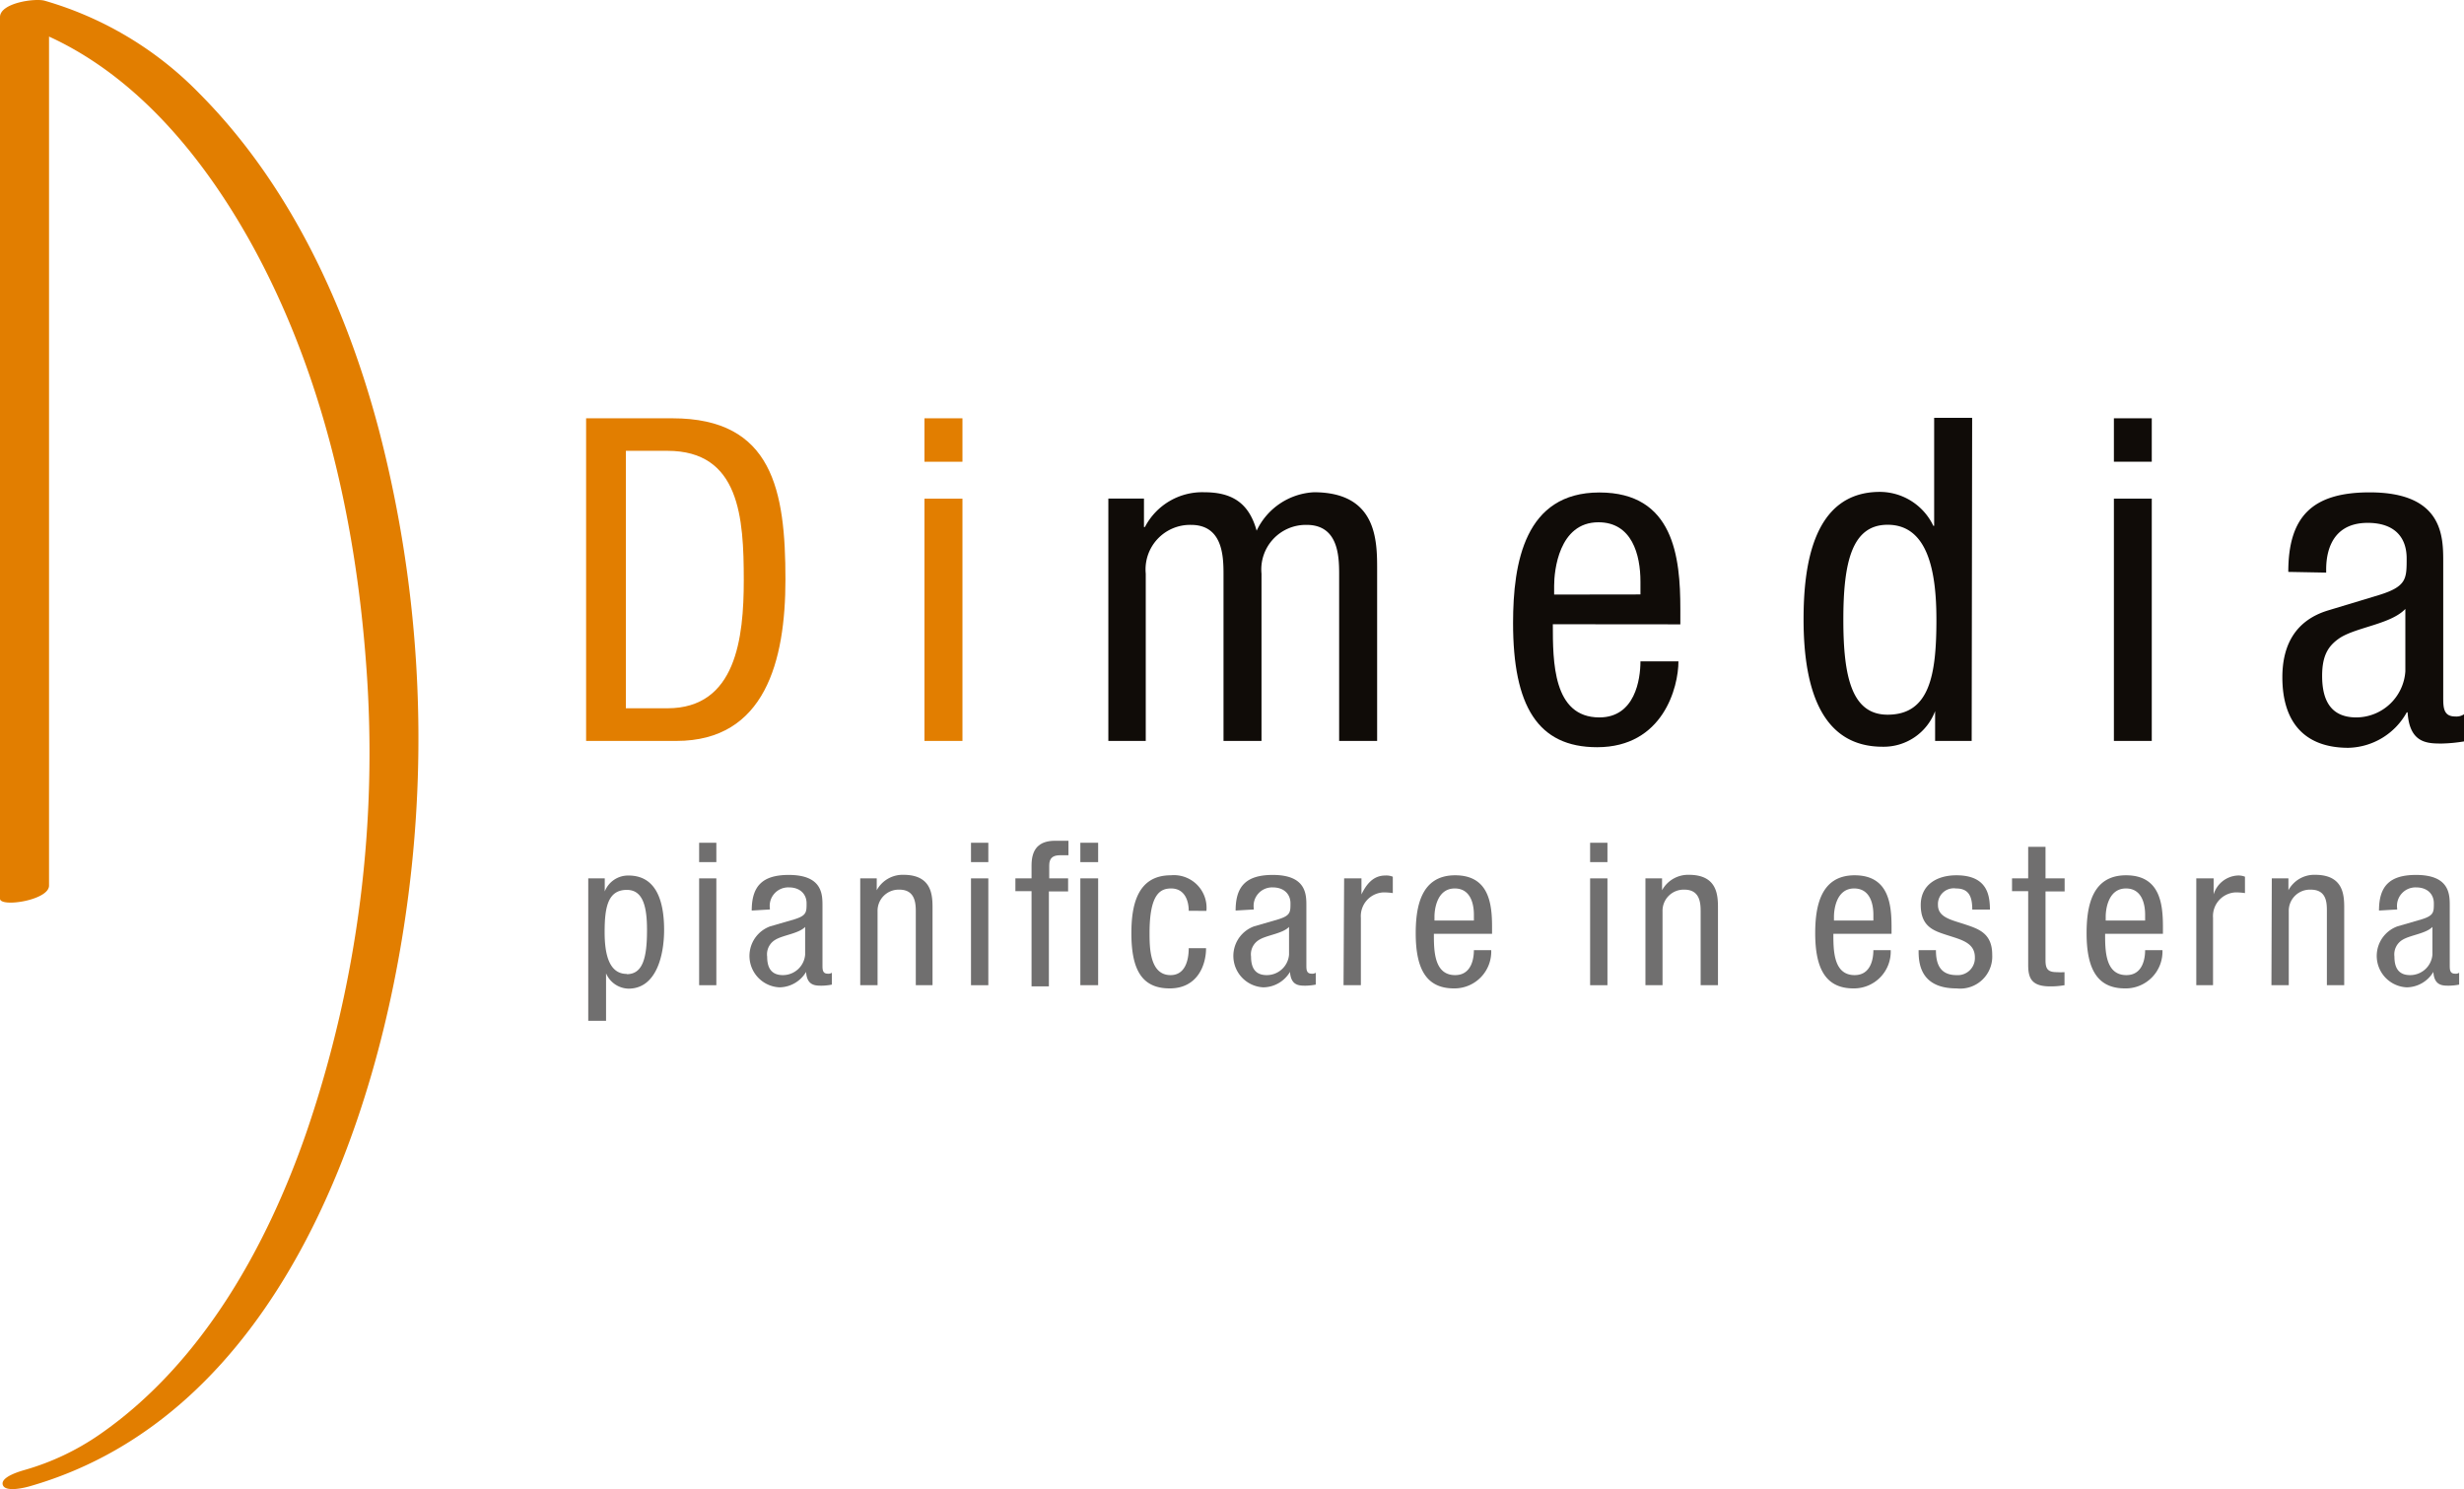 <svg xmlns="http://www.w3.org/2000/svg" id="Livello_1" data-name="Livello 1" viewBox="0 0 207.55 125.48"><defs><style>.cls-1{fill:#e27e00;}.cls-2{fill:#100c08;}.cls-3{fill:#706f6f;}</style></defs><path class="cls-1" d="M49.37,35.24h7.27c8.45,0,9.52,6.09,9.52,13.59,0,6.85-1.72,13.59-9.18,13.59H49.37Zm3.35,24.43h3.5c5.79,0,6.43-5.93,6.43-10.8,0-5.26-.34-10.89-6.43-10.89h-3.5Z"></path><path class="cls-1" d="M77.87,35.24h3.2V38.9h-3.2Zm0,6.77h3.2V62.42h-3.2Z"></path><path class="cls-2" d="M93.36,42h3v2.4h.08a5.44,5.44,0,0,1,5-2.93c2.36,0,3.77.92,4.41,3.24a5.66,5.66,0,0,1,4.83-3.24C116,41.48,116,45.56,116,48V62.42h-3.2V48.33c0-1.56-.11-4.11-2.74-4.11a3.75,3.75,0,0,0-3.8,4.11V62.42h-3.2V48.33c0-1.56-.11-4.11-2.74-4.11a3.75,3.75,0,0,0-3.81,4.11V62.42H93.36Z"></path><path class="cls-2" d="M130.8,52.59c0,3.13,0,7.85,3.92,7.85,3,0,3.46-3.2,3.46-4.72h3.2c0,2.17-1.29,7.23-6.85,7.23-5,0-7.08-3.47-7.08-10.46,0-5.11,1-11,7.27-11s6.82,5.45,6.82,9.82v1.29Zm7.38-2.51V49c0-2.28-.72-5-3.54-5-3.35,0-3.73,4.12-3.73,5.33v.76Z"></path><path class="cls-2" d="M166.08,62.42H163V59.91H163a4.63,4.63,0,0,1-4.42,3c-4.84,0-6.66-4.3-6.66-10.73,0-4.26.68-10.74,6.43-10.74a5,5,0,0,1,4.5,2.86h.07v-9.1h3.2ZM159,60.21c3.54,0,4.11-3.35,4.11-8,0-4-.69-8-4.11-8-3,0-3.73,3.13-3.73,8S156,60.21,159,60.21Z"></path><path class="cls-2" d="M178.06,35.24h3.19V38.9h-3.19Zm0,6.77h3.19V62.42h-3.19Z"></path><path class="cls-2" d="M192.75,48.18c0-4.64,2-6.7,6.85-6.7,6.2,0,6.2,3.73,6.2,5.87V58.72c0,.84,0,1.64,1,1.64a1.16,1.16,0,0,0,.76-.19v2.29a13,13,0,0,1-1.86.18c-1.22,0-2.74,0-2.9-2.63h-.07A5.77,5.77,0,0,1,197.81,63c-3.81,0-5.56-2.29-5.56-5.94,0-2.86,1.22-4.83,3.84-5.63l4.3-1.3c2.33-.72,2.33-1.37,2.33-3.08,0-1.9-1.14-3-3.28-3-3.5,0-3.5,3.28-3.5,4v.19Zm9.86,3.12c-1.19,1.26-4,1.52-5.45,2.4-1,.65-1.56,1.45-1.56,3.24,0,2.05.72,3.5,2.89,3.5a4.16,4.16,0,0,0,4.12-3.88Z"></path><path class="cls-3" d="M49.55,74h1.39v1.1h0a2.11,2.11,0,0,1,2-1.34c2.2,0,3,1.9,3,4.59,0,2.06-.62,4.94-3,4.94A2.11,2.11,0,0,1,51.05,82h0v4H49.55Zm3.25,8.07c1.35,0,1.7-1.39,1.7-3.72,0-2-.35-3.38-1.7-3.38-1.61,0-1.87,1.49-1.87,3.55C50.93,80.25,51.24,82.05,52.8,82.05Z"></path><path class="cls-3" d="M58.89,71h1.45v1.63H58.89Zm0,3h1.45v9H58.89Z"></path><path class="cls-3" d="M63.32,76.71c0-2.06.9-3,3.12-3,2.84,0,2.84,1.65,2.84,2.6v5c0,.37,0,.72.45.72a.5.5,0,0,0,.34-.08v1a4.63,4.63,0,0,1-.84.09c-.56,0-1.26,0-1.33-1.16h0a2.65,2.65,0,0,1-2.24,1.3,2.65,2.65,0,0,1-.78-5.14l2-.58c1.06-.32,1.06-.61,1.06-1.36s-.52-1.34-1.49-1.34a1.56,1.56,0,0,0-1.6,1.78v.08Zm4.5,1.38c-.54.56-1.83.68-2.49,1.07a1.42,1.42,0,0,0-.71,1.43c0,.92.33,1.56,1.33,1.56a1.88,1.88,0,0,0,1.87-1.72Z"></path><path class="cls-3" d="M72.46,74h1.39V75h0a2.48,2.48,0,0,1,2.25-1.3c2.45,0,2.45,1.8,2.45,2.86V83H77.14V76.78c0-.69-.06-1.83-1.38-1.83a1.78,1.78,0,0,0-1.84,1.83V83H72.46Z"></path><path class="cls-3" d="M81.79,71h1.46v1.63H81.79Zm0,3h1.46v9H81.79Z"></path><path class="cls-3" d="M86.89,75.08H85.53V74h1.36V72.91c0-1.37.6-2.08,2-2.08H90v1.22h-.69c-.62,0-.93.23-.93.86V74h1.59v1.1H88.35v8H86.89ZM91,71H92.5v1.63H91Zm0,3H92.5v9H91Z"></path><path class="cls-3" d="M100.13,76.73c0-.88-.36-1.88-1.48-1.88-.9,0-1.82.44-1.82,3.75,0,1.18,0,3.55,1.77,3.55,1.25,0,1.53-1.29,1.53-2.27h1.46c0,1.44-.73,3.39-3.06,3.39s-3.23-1.55-3.23-4.65c0-2.26.45-4.88,3.32-4.88a2.75,2.75,0,0,1,3,3Z"></path><path class="cls-3" d="M104.08,76.71c0-2.06.9-3,3.13-3,2.83,0,2.83,1.65,2.83,2.6v5c0,.37,0,.72.45.72a.5.5,0,0,0,.34-.08v1a4.77,4.77,0,0,1-.85.09c-.55,0-1.24,0-1.32-1.16h0a2.65,2.65,0,0,1-2.24,1.3,2.65,2.65,0,0,1-.78-5.14l2-.58c1.06-.32,1.06-.61,1.06-1.36s-.52-1.34-1.5-1.34a1.56,1.56,0,0,0-1.59,1.78v.08Zm4.5,1.38c-.54.56-1.83.68-2.49,1.07a1.42,1.42,0,0,0-.71,1.43c0,.92.33,1.56,1.32,1.56a1.88,1.88,0,0,0,1.88-1.72Z"></path><path class="cls-3" d="M113.22,74h1.46v1.35h0c.42-.87,1-1.59,2-1.59a1.47,1.47,0,0,1,.64.1v1.38a5.22,5.22,0,0,0-.78-.06,2,2,0,0,0-1.91,2.14V83h-1.46Z"></path><path class="cls-3" d="M120.78,78.67c0,1.38,0,3.48,1.79,3.48,1.39,0,1.58-1.42,1.58-2.1h1.46a3.1,3.1,0,0,1-3.13,3.22c-2.28,0-3.23-1.55-3.23-4.65,0-2.26.46-4.88,3.32-4.88s3.11,2.41,3.11,4.35v.58Zm3.37-1.12v-.49c0-1-.33-2.21-1.61-2.21-1.53,0-1.71,1.82-1.71,2.37v.33Z"></path><path class="cls-3" d="M133.94,71h1.46v1.63h-1.46Zm0,3h1.46v9h-1.46Z"></path><path class="cls-3" d="M138.6,74H140V75h0a2.5,2.5,0,0,1,2.26-1.3c2.45,0,2.45,1.8,2.45,2.86V83h-1.46V76.78c0-.69-.05-1.83-1.37-1.83a1.78,1.78,0,0,0-1.84,1.83V83H138.6Z"></path><path class="cls-3" d="M154.43,78.67c0,1.38,0,3.48,1.79,3.48,1.39,0,1.58-1.42,1.58-2.1h1.46a3.1,3.1,0,0,1-3.13,3.22c-2.27,0-3.23-1.55-3.23-4.65,0-2.26.46-4.88,3.32-4.88s3.11,2.41,3.11,4.35v.58Zm3.37-1.12v-.49c0-1-.33-2.21-1.62-2.21-1.52,0-1.7,1.82-1.7,2.37v.33Z"></path><path class="cls-3" d="M166.13,76.63c0-1.15-.32-1.78-1.37-1.78a1.33,1.33,0,0,0-1.52,1.39c0,1.06,1.15,1.26,2.29,1.64s2.28.75,2.28,2.55a2.7,2.7,0,0,1-3,2.84c-3.17,0-3.2-2.29-3.2-3.22h1.46c0,1.11.31,2.1,1.74,2.1a1.44,1.44,0,0,0,1.54-1.5c0-1.22-1.14-1.48-2.28-1.85s-2.28-.69-2.28-2.56c0-1.69,1.35-2.5,3-2.5,2.71,0,2.81,1.82,2.83,2.89Z"></path><path class="cls-3" d="M170.84,71.34h1.46V74h1.61v1.1H172.3V80.9c0,.72.19,1,.95,1a4.26,4.26,0,0,0,.65,0V83a6.82,6.82,0,0,1-1.19.1c-1.51,0-1.87-.61-1.87-1.79V75.08h-1.36V74h1.36Z"></path><path class="cls-3" d="M177.32,78.67c0,1.38,0,3.48,1.79,3.48,1.39,0,1.58-1.42,1.58-2.1h1.46A3.1,3.1,0,0,1,179,83.27c-2.28,0-3.24-1.55-3.24-4.65,0-2.26.45-4.88,3.32-4.88s3.11,2.41,3.11,4.35v.58Zm3.37-1.12v-.49c0-1-.33-2.21-1.61-2.21-1.53,0-1.71,1.82-1.71,2.37v.33Z"></path><path class="cls-3" d="M185,74h1.46v1.35h0a2.24,2.24,0,0,1,2-1.59,1.47,1.47,0,0,1,.64.1v1.38a5.22,5.22,0,0,0-.78-.06,2,2,0,0,0-1.91,2.14V83H185Z"></path><path class="cls-3" d="M191.36,74h1.4V75h0a2.47,2.47,0,0,1,2.25-1.3c2.45,0,2.45,1.8,2.45,2.86V83H196V76.78c0-.69,0-1.83-1.36-1.83a1.78,1.78,0,0,0-1.85,1.83V83h-1.46Z"></path><path class="cls-3" d="M200.39,76.71c0-2.06.9-3,3.12-3,2.84,0,2.84,1.65,2.84,2.6v5c0,.37,0,.72.45.72a.5.5,0,0,0,.34-.08v1a4.77,4.77,0,0,1-.85.09c-.55,0-1.25,0-1.32-1.16h0a2.65,2.65,0,0,1-2.24,1.3,2.65,2.65,0,0,1-.78-5.14l2-.58c1.06-.32,1.06-.61,1.06-1.36s-.52-1.34-1.5-1.34a1.56,1.56,0,0,0-1.59,1.78v.08Zm4.5,1.38c-.54.56-1.83.68-2.49,1.07a1.43,1.43,0,0,0-.71,1.43c0,.92.33,1.56,1.32,1.56a1.88,1.88,0,0,0,1.88-1.72Z"></path><path class="cls-1" d="M31.89,36.12C29.15,25.79,24.41,15.53,16.8,7.88A29.64,29.64,0,0,0,3.76.06C2.94-.17,0,.25,0,1.44V75.71c0,.76,4.13.14,4.13-1.1V3.08c7.45,3.41,13,10.21,16.94,17.26,6,10.77,8.85,23.24,9.76,35.47a98.74,98.74,0,0,1-5,39.53C22.5,105,17,114.88,8.42,120.83a21.37,21.37,0,0,1-6.31,3c-.38.11-2.06.58-1.88,1.25s1.87.25,2.25.14c20.81-5.94,29.43-30.49,31.91-49.75A103.12,103.12,0,0,0,31.89,36.12Z"></path></svg>